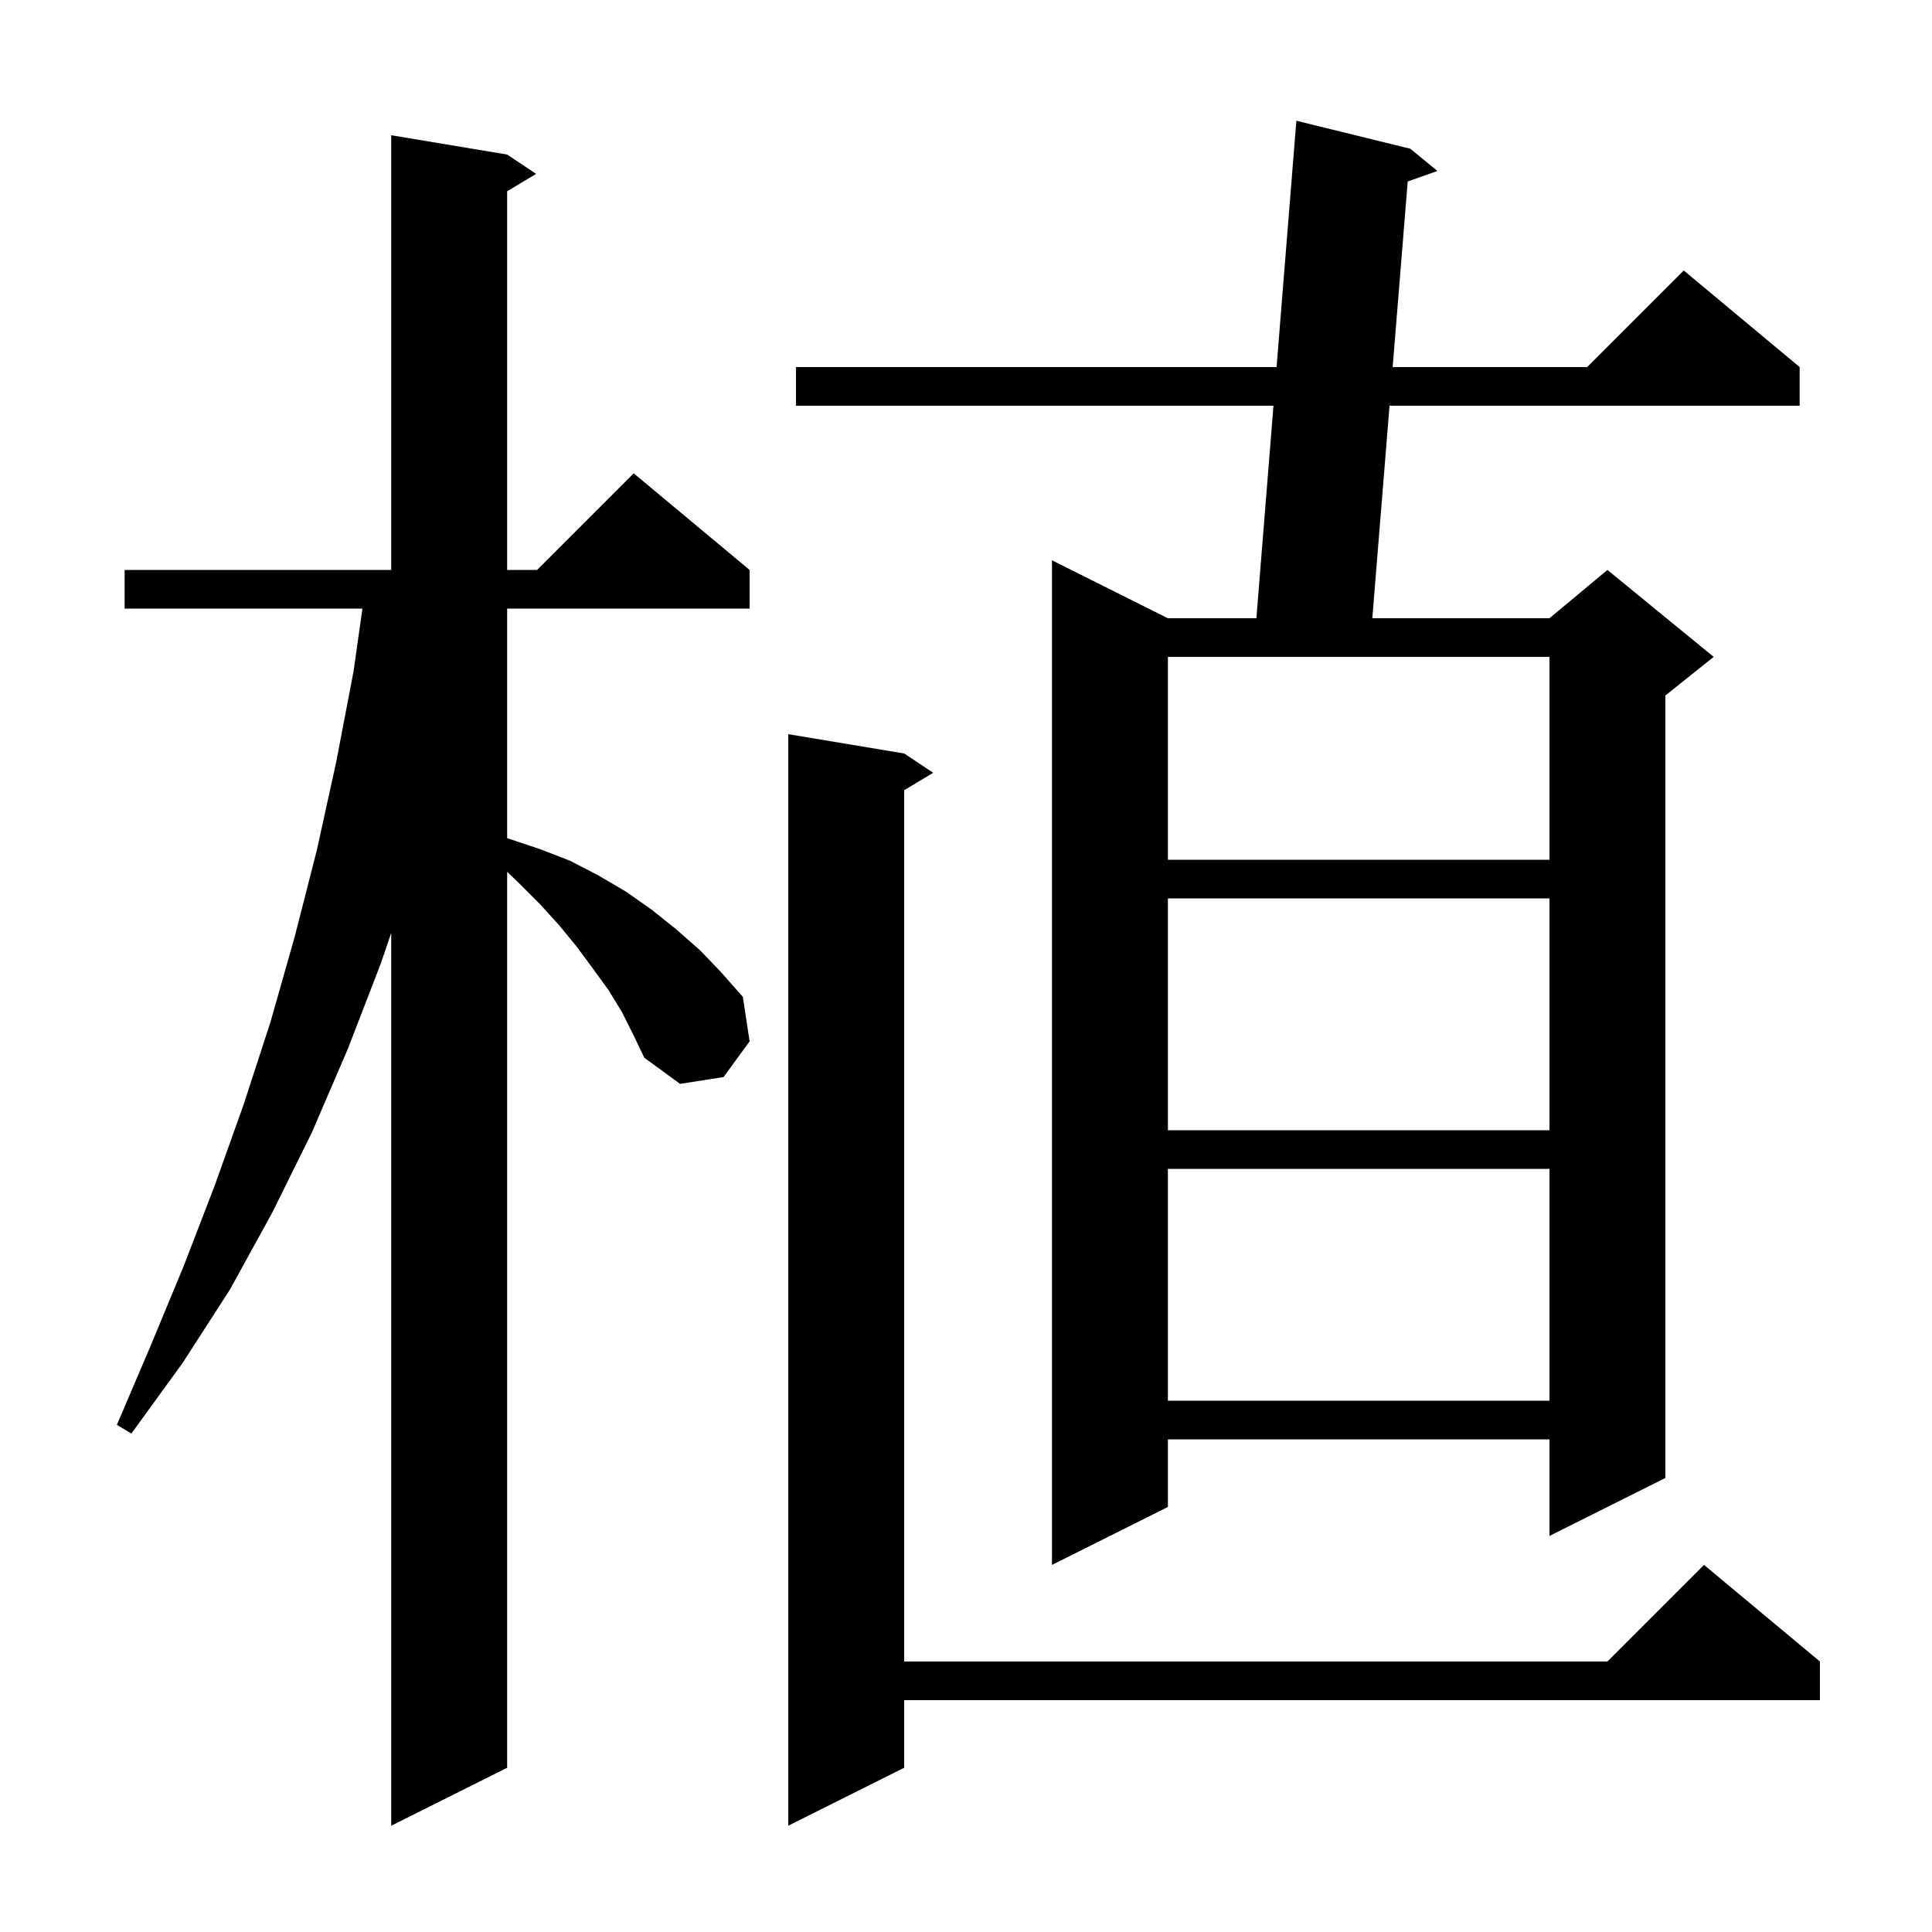 <svg xmlns="http://www.w3.org/2000/svg" xmlns:xlink="http://www.w3.org/1999/xlink" version="1.1" baseProfile="full" viewBox="0 0 200 200" width="200" height="200">
<g fill="black">
<path d="M 64.4 104.8 L 63.0 102.5 L 61.4 100.3 L 59.7 98.0 L 57.9 95.8 L 55.9 93.6 L 53.7 91.4 L 52.5 90.25 L 52.5 183.0 L 40.5 189.0 L 40.5 96.571 L 39.4 99.8 L 36.0 108.6 L 32.3 117.2 L 28.2 125.5 L 23.8 133.5 L 18.9 141.1 L 13.6 148.4 L 12.1 147.5 L 15.6 139.3 L 19.0 131.1 L 22.2 122.8 L 25.2 114.4 L 28.0 105.8 L 30.5 97.0 L 32.8 88.0 L 34.8 78.9 L 36.6 69.5 L 37.518 63.0 L 12.9 63.0 L 12.9 59.0 L 40.5 59.0 L 40.5 14.0 L 52.5 16.0 L 55.5 18.0 L 52.5 19.8 L 52.5 59.0 L 55.6 59.0 L 65.6 49.0 L 77.6 59.0 L 77.6 63.0 L 52.5 63.0 L 52.5 86.763 L 52.6 86.8 L 55.9 87.9 L 59.0 89.1 L 61.9 90.6 L 64.8 92.3 L 67.5 94.2 L 70.0 96.2 L 72.5 98.4 L 74.7 100.7 L 76.9 103.2 L 77.6 107.8 L 74.9 111.5 L 70.4 112.2 L 66.7 109.5 L 65.6 107.2 Z M 93.6 78.0 L 96.6 80.0 L 93.6 81.8 L 93.6 172.0 L 166.4 172.0 L 176.4 162.0 L 188.4 172.0 L 188.4 176.0 L 93.6 176.0 L 93.6 183.0 L 81.6 189.0 L 81.6 76.0 Z M 146.0 15.4 L 148.8 17.7 L 145.726 18.785 L 144.169 38.0 L 164.3 38.0 L 174.3 28.0 L 186.3 38.0 L 186.3 42.0 L 143.845 42.0 L 142.062 64.0 L 160.4 64.0 L 166.4 59.0 L 177.4 68.0 L 172.4 72.0 L 172.4 153.0 L 160.4 159.0 L 160.4 149.0 L 120.9 149.0 L 120.9 156.0 L 108.9 162.0 L 108.9 58.0 L 120.9 64.0 L 130.061 64.0 L 131.829 42.0 L 82.4 42.0 L 82.4 38.0 L 132.15 38.0 L 134.2 12.5 Z M 120.9 121.0 L 120.9 145.0 L 160.4 145.0 L 160.4 121.0 Z M 120.9 93.0 L 120.9 117.0 L 160.4 117.0 L 160.4 93.0 Z M 120.9 68.0 L 120.9 89.0 L 160.4 89.0 L 160.4 68.0 Z " />
</g>
</svg>
